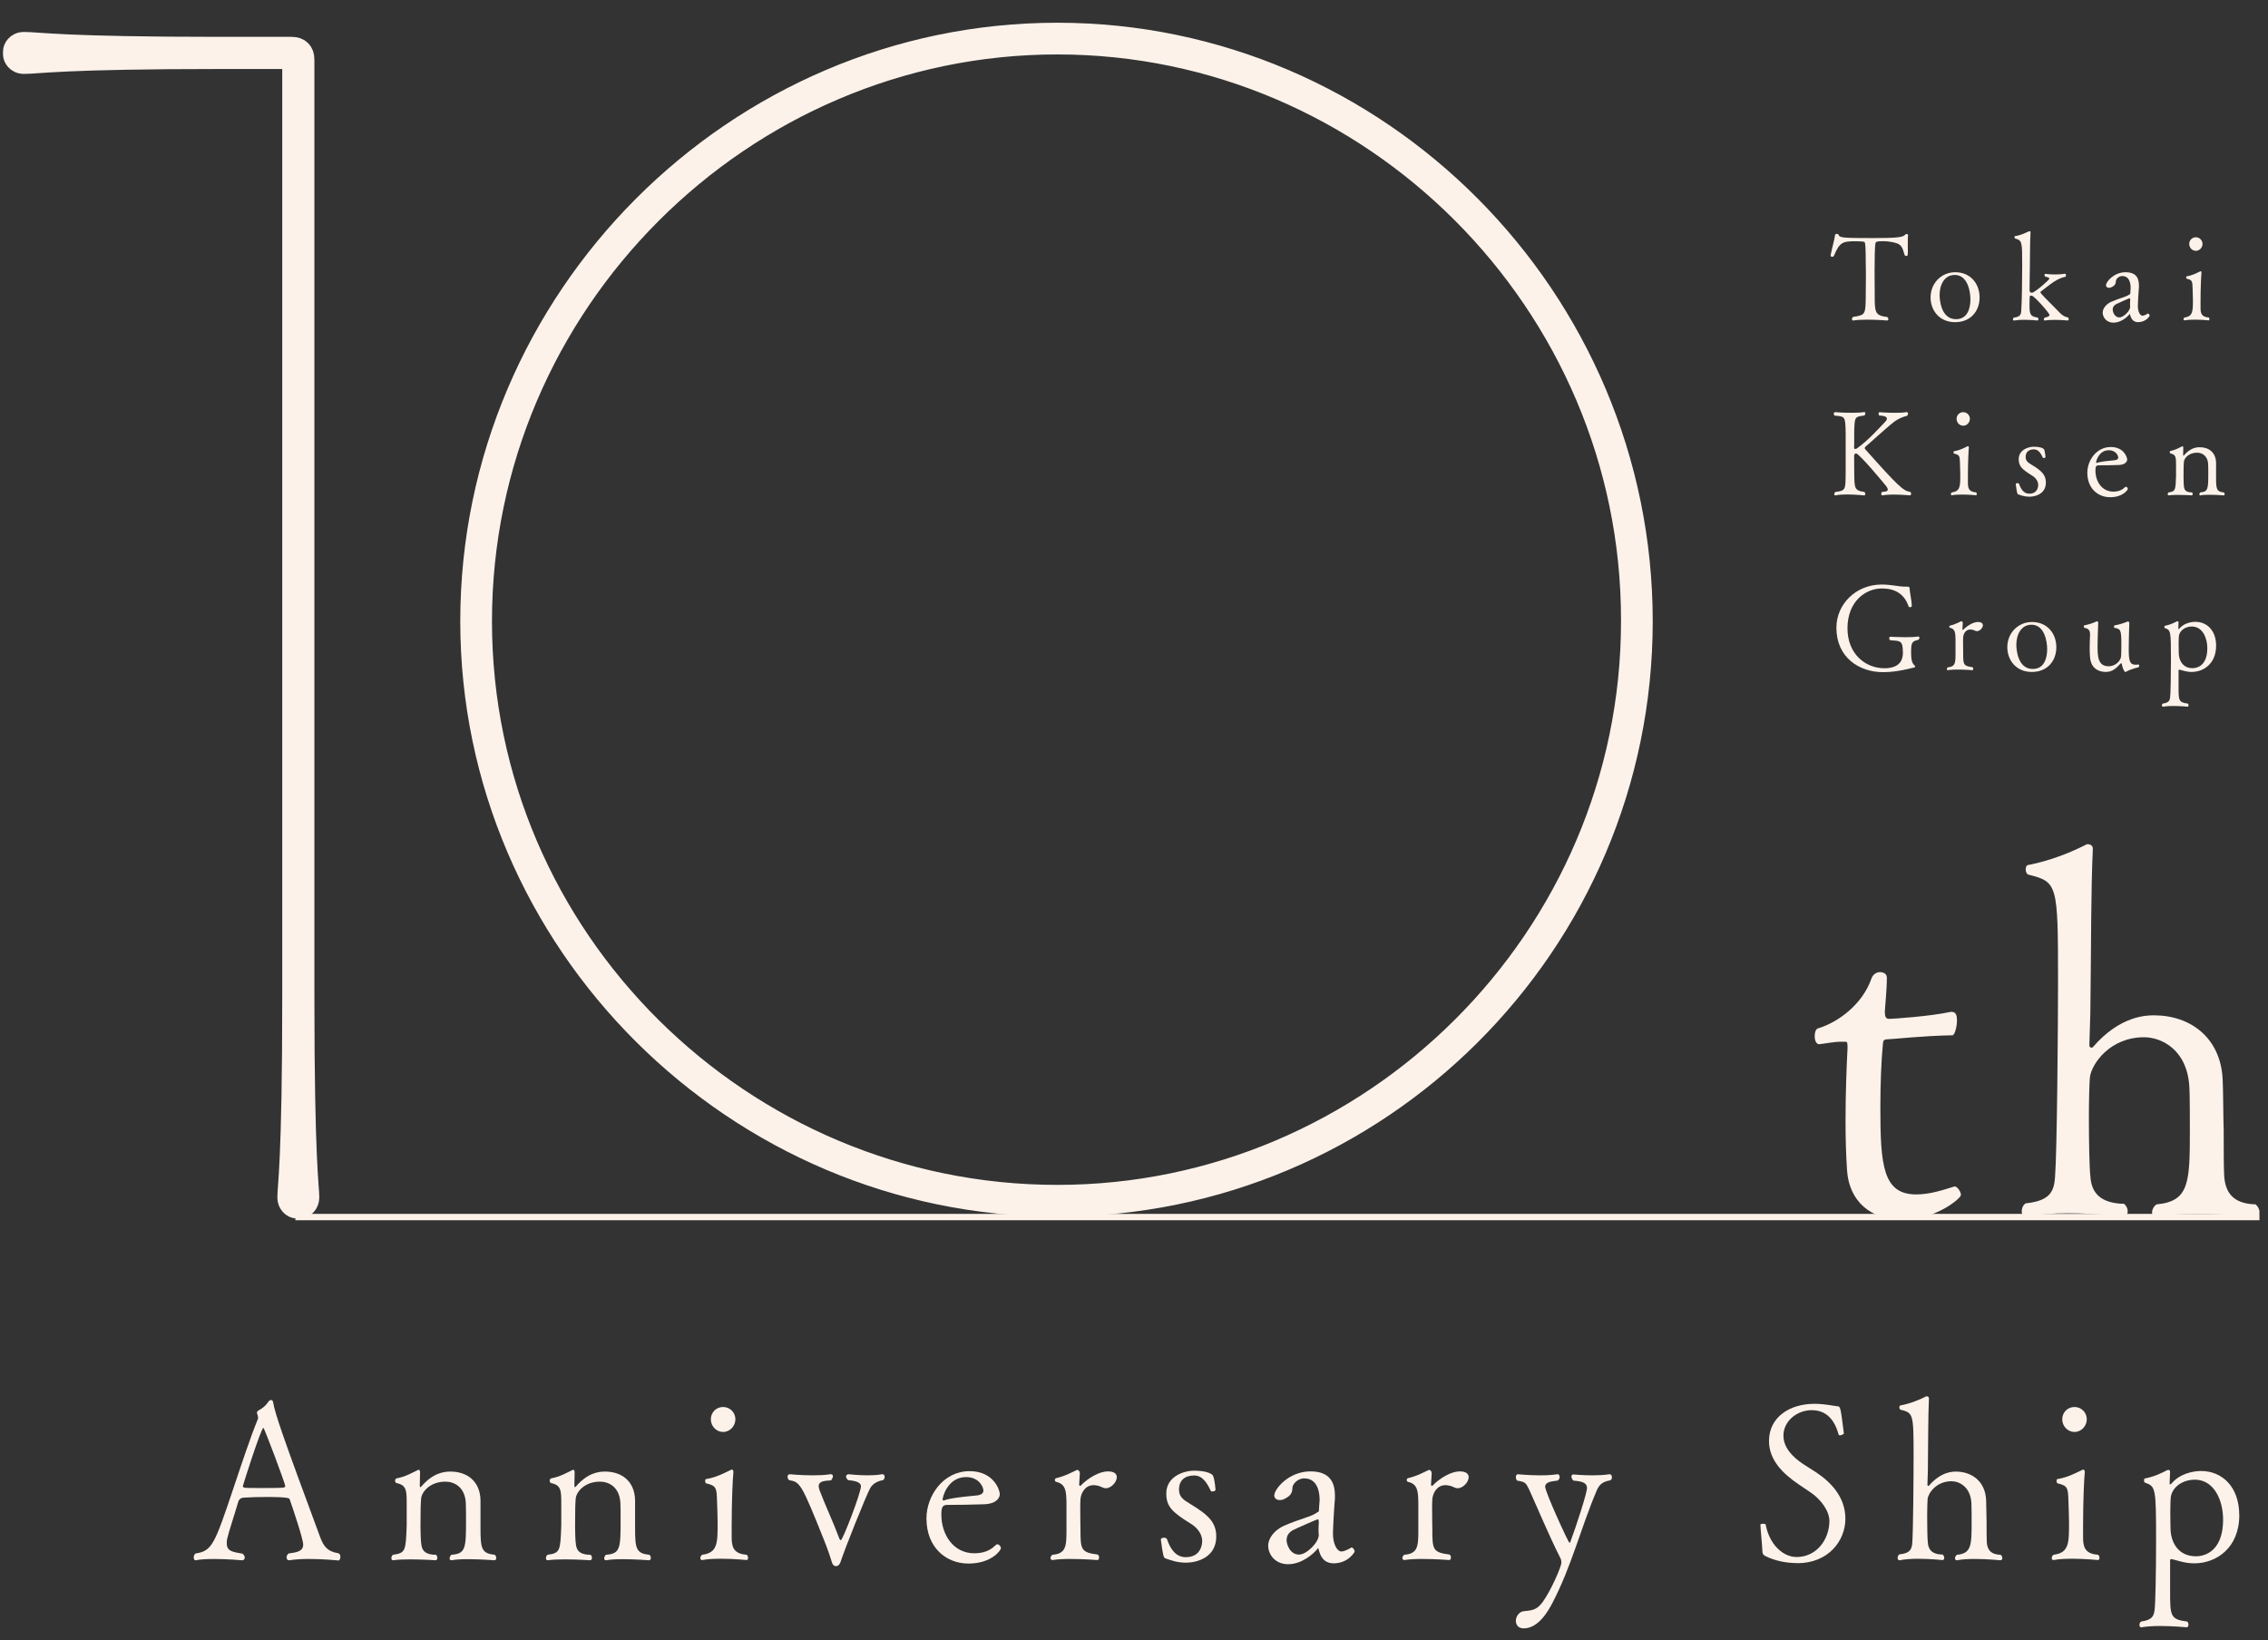 <?xml version="1.0" encoding="UTF-8"?>
<svg id="_レイヤー_2" data-name="レイヤー 2" xmlns="http://www.w3.org/2000/svg" xmlns:xlink="http://www.w3.org/1999/xlink" viewBox="0 0 713.16 515.84">
  <rect x="0" y="0" width="713.16" height="515.84" fill="#333333" stroke="none"/>
  <defs>
    <style>
      .cls-1, .cls-2 {
        stroke-width: 0px;
      }

      .cls-1, .cls-3, .cls-4 {
        fill: #fcf2ea;
      }

      .cls-2 {
        fill: none;
      }

      .cls-3 {
        stroke-width: 2px;
      }

      .cls-3, .cls-4 {
        stroke: #fcf2ea;
        stroke-miterlimit: 10;
      }

      .cls-5 {
        clip-path: url(#clippath);
      }

      .cls-4 {
        stroke-width: 6px;
      }
    </style>
    <clipPath id="clippath">
      <rect class="cls-2" y="0" width="713.16" height="515.84"/>
    </clipPath>
  </defs>
  <g id="_デザイン" data-name="デザイン">
    <g class="cls-5">
      <g>
        <g>
          <path class="cls-1" d="m599.88,77.42c.04.49.04.97.04,1.42,0,1.65-.11,1.65-.49,1.65-.22,0-.45-.11-.52-.26-.82-2.62-.79-3.7-4.75-4.23-.75-.11-1.38-.15-1.91-.15-2.09,0-2.36.11-2.54.71-.19,1.01-.26,4.82-.26,8.86,0,2.28,0,5.09.04,7.29,0,5.46,0,6.51,3.93,6.99.26.19.37.45.37.64,0,.26-.15.45-.45.45-.04,0-3.1-.26-6.25-.26-1.57,0-3.14.07-4.34.26h-.07c-.22,0-.34-.19-.34-.45,0-.22.11-.49.34-.67,4-.64,3.93-.67,4-7.03.04-1.68.04-3.63.04-5.39s0-3.33-.04-4.23c0-.3,0-5.8-.22-6.4-.04-.07.11-.52-.6-.64-.26-.04-1.35-.11-2.51-.11-4.04,0-4.94.41-6.69,4.6-.11.19-.3.3-.52.3-.26,0-.52-.15-.52-.41v-.07c.49-2.51,1.23-4.9,1.42-6.43.04-.19.3-.3.56-.3.22,0,.45.07.52.26.34.97,1.23,1.05,10.96,1.05,6.84,0,9.42-.19,9.99-1.08.07-.11.22-.19.37-.19.26,0,.56.19.56.3-.11.67-.11,1.42-.11,3.52Z"/>
          <path class="cls-1" d="m614.76,101.32c-4.9,0-7.7-3.67-7.7-7.78,0-4.38,3.29-7.93,7.78-7.93,4.71,0,7.63,3.55,7.63,7.93s-2.88,7.78-7.7,7.78Zm-.11-14.85c-3.22,0-4.75,3.07-4.75,6.28,0,1.2.3,7.63,5.16,7.63,3.7,0,4.53-3.55,4.53-6.25,0-2.28-.79-7.67-4.94-7.67Z"/>
          <path class="cls-1" d="m650.51,100.34c0,.26-.15.45-.37.45,0,0-1.98-.19-4.08-.19-1.05,0-2.13.04-2.99.19h-.07c-.22,0-.34-.15-.34-.34,0-.22.15-.49.37-.6.19-.04,1.42-.22,1.42-.82,0-.56-4.79-5.95-5.57-6.06h-.11c-.15,0-.34,0-.37.04-.15.11-.19.37-.19.79,0,.67-.04,1.31-.04,1.91,0,2.8.04,3.85,2.58,4.15.15.15.22.34.22.52,0,.22-.15.41-.34.41,0,0-2.06-.22-4.23-.22-1.05,0-2.17.07-3.03.22h-.08c-.19,0-.34-.15-.34-.37,0-.19.11-.41.34-.56,2.02-.22,2.21-1.05,2.28-2.06.22-2.88.3-11.03.3-14.44,0-7.22,0-7.74-2.17-8.34-.15-.04-.26-.26-.26-.45,0-.15.07-.34.3-.34,1.98-.3,3.55-1.23,4.23-1.46.07-.04.15-.04.26-.04.15,0,.26.04.26.22v.04c-.22,3.37-.15,10.4-.26,14.1,0,1.46-.04,2.69-.04,4.15,0,.56.26.79.56.79.07,0,.15.04.19.04.79,0,5.46-4,5.46-4.45,0-.37-.71-.49-1.23-.6-.19-.11-.3-.37-.3-.6,0-.15.08-.3.26-.3.04,0,1.46.19,3.22.19.97,0,2.02-.07,2.95-.22h.04c.19,0,.3.26.3.52,0,.19-.07.37-.26.45-.94.15-2.28.71-3.63,1.61-1.2.75-3.33,2.54-4,2.99-.08.04-.15.11-.15.26,0,.3,1.27,1.61,6.32,6.66.67.64,1.35,1.08,2.32,1.23.19.15.26.37.26.52Z"/>
          <path class="cls-1" d="m672.36,101.32c-1.08,0-2.02-.49-2.47-2.02-.11-.34-.11-.56-.19-.56-.04,0-.07.04-.11.11-.64.79-2.62,2.62-5.01,2.62s-3.4-1.87-3.4-3.14c0-1.42,1.23-2.77,2.66-3.4,2.8-1.23,4.71-1.53,5.8-2.36.07-.04.19,0,.22-.3,0-.19.04-.86.11-1.72,0-.56,0-3.74-2.62-3.74-1.27,0-1.98,1.08-2.02,1.53-.04.71-.07,1.38-1.46,2.02-.22.11-.49.15-.71.15-.52,0-.94-.3-.94-.79,0-1.08,2.47-4.11,6.17-4.11,2.69,0,4.19,1.23,4.19,4.11v.52c-.19,2.21-.34,5.2-.34,6.02,0,1.61.64,3.03,1.46,3.03.56,0,1.57-.6,1.61-.64.04-.04.07-.04.15-.04.22,0,.49.45.49.71,0,0-1.05,1.98-3.59,1.98Zm-2.54-7.07c0-.3-.04-.45-.19-.45s-3.85,1.65-4.26,1.87c-.82.49-1.05,1.05-1.05,1.76,0,.49.49,2.39,2.13,2.39,1.31,0,3.37-2.09,3.37-3.33v-.07c-.04-.26-.04-.52-.04-.79,0-.37,0-.71.04-1.05v-.34Z"/>
          <path class="cls-1" d="m694.74,100.38c0,.22-.11.37-.26.37-.04,0-2.09-.22-4.34-.22-1.12,0-2.28.04-3.22.22h-.07c-.15,0-.26-.15-.26-.34s.07-.37.3-.56c2.66-.34,2.66-1.98,2.66-5.5,0-1.23-.08-2.47-.11-3.96-.07-1.83-.07-2.36-1.83-2.73-.11-.04-.19-.22-.19-.41s.04-.34.19-.34c1.65-.26,2.99-.97,4.23-1.57.04-.04.07-.04.15-.04.15,0,.26.19.26.41-.11.9-.3,4.9-.3,8.98v2.17c0,1.53.22,2.84,2.58,2.99.15.15.22.37.22.52Zm-4.26-21.5c-1.16,0-2.09-.97-2.09-2.17s.94-2.09,2.09-2.09,2.09.94,2.09,2.09-.94,2.17-2.09,2.17Z"/>
          <path class="cls-1" d="m600.96,155.23c0,.3-.19.52-.41.56-.04,0-2.58-.26-5.12-.26-1.27,0-2.54.07-3.48.26h-.07c-.22,0-.34-.19-.34-.45s.11-.52.34-.67c.71-.04,1.72-.04,1.72-.71,0-.26-.15-.64-.56-1.16-.15-.22-8.41-10.21-9.42-10.21-.34,0-.6.37-.6.79,0,.07.04,3.93.04,5.68.07,4.38.04,5.24,3.18,5.65.22.19.3.45.3.64,0,.22-.11.41-.37.45-.04,0-2.73-.3-5.39-.3-1.35,0-2.66.07-3.59.3h-.08c-.19,0-.34-.19-.34-.41s.11-.49.37-.67c3.25-.41,3.14-.75,3.22-5.65v-13.05c-.11-5.16-.19-5.01-3.44-5.31-.22-.15-.3-.41-.3-.6,0-.26.15-.49.41-.49,0,0,2.54.19,5.2.19,1.42,0,2.88-.04,3.96-.22h.07c.19,0,.3.19.3.41s-.11.49-.34.67c-3.1.41-3.03.41-3.18,5.31v2.95c0,.9,0,1.61-.04,1.87v.04c0,.26.19.34.41.34.15,0,.34-.04.41-.11,3.67-2.58,7.03-6.43,8.9-8.34.45-.45.6-.79.6-1.08,0-.79-1.46-.94-2.36-.97-.19-.15-.26-.41-.26-.6,0-.22.11-.45.37-.45,0,0,2.28.19,4.71.19,1.35,0,2.69-.04,3.78-.22h.04c.22,0,.37.26.37.52,0,.22-.11.49-.34.64-1.57.41-2.92,1.05-3.96,1.83-3.03,2.36-8.08,7.11-9.09,7.89-.11.07-.22.3-.22.49,0,.07.04.19.07.22,10.55,11.86,12.12,13.24,14.25,13.5.19.19.26.41.26.56Z"/>
          <path class="cls-1" d="m621.59,155.38c0,.22-.11.37-.26.37-.04,0-2.09-.22-4.34-.22-1.12,0-2.28.04-3.22.22h-.07c-.15,0-.26-.15-.26-.34s.07-.37.3-.56c2.66-.34,2.66-1.98,2.66-5.5,0-1.23-.08-2.47-.11-3.96-.07-1.83-.07-2.36-1.83-2.73-.11-.04-.19-.22-.19-.41s.04-.34.19-.34c1.65-.26,2.99-.97,4.23-1.57.04-.04.07-.04.15-.04.15,0,.26.19.26.41-.11.9-.3,4.9-.3,8.98v2.17c0,1.53.22,2.84,2.58,2.99.15.15.22.37.22.52Zm-4.26-21.5c-1.16,0-2.09-.97-2.09-2.17s.94-2.09,2.09-2.09,2.09.94,2.09,2.09-.94,2.17-2.09,2.17Z"/>
          <path class="cls-1" d="m638.22,156.21c-1.65,0-2.66-.41-3.63-.75-.3-.15-.37-.45-.75-3.18,0-.22.26-.34.52-.34.22,0,.45.07.52.22.49,1.42,1.35,3.1,3.22,3.1,2.8,0,2.8-2.58,2.8-2.73,0-1.16-.75-2.28-2.02-3.03-3.14-1.94-4.11-2.92-4.11-5.12,0-2.77,2.77-3.89,4.79-3.89,1.42,0,2.92.3,3.22.9.3.79.41,2.32.41,2.36,0,.19-.3.3-.56.3-.11,0-.22-.04-.26-.11-.64-1.35-1.38-2.62-2.84-2.62-1.57,0-2.58.82-2.58,2.39,0,1.23.67,1.72,1.98,2.51,3.1,1.87,4.38,3.18,4.38,5.53,0,3.52-3.22,4.45-5.09,4.45Z"/>
          <path class="cls-1" d="m663.49,156.36c-3.74,0-7.14-2.69-7.14-7.7,0-3.85,2.84-8.08,7.37-8.08,4.15,0,5.16,3.25,5.16,3.93,0,.52-.45,1.61-2.54,1.72-1.83.07-4.6.11-6.36.11-.79,0-1.08.22-1.08,1.65,0,3.4,2.02,6.62,5.65,6.62,2.17,0,3.14-.94,3.67-1.42.07-.07.15-.11.26-.11.3,0,.6.37.6.67,0,.34-1.57,2.62-5.57,2.62Zm-.37-14.77c-3.1,0-4,3.33-4,3.81,0,.11.04.19.11.19h.07c1.23-.45,3.7-.67,5.65-.86.34-.04,1.12-.19,1.12-.82-.04-.86-.94-2.32-2.95-2.32Z"/>
          <path class="cls-1" d="m699.53,155.42c0,.22-.11.37-.34.37-.04,0-2.32-.19-4.45-.19-1.08,0-2.13.04-2.8.19h-.07c-.22,0-.3-.15-.3-.34s.11-.45.3-.6c2.43-.19,2.51-1.08,2.51-5.83,0-1.01,0-2.47-.04-3.03-.15-2.77-2.02-3.63-3.48-3.63-2.69,0-4.04,1.8-4.15,2.84-.08.9-.11,1.61-.11,4.9.04.9,0,2.06.15,3.07.15,1.12.86,1.68,2.51,1.68.15.15.22.34.22.52,0,.22-.11.41-.3.41,0,0-2.21-.15-4.34-.15-1.08,0-2.13.04-2.92.15h-.04c-.15,0-.26-.15-.26-.37,0-.19.07-.37.26-.56,2.17-.3,2.21-.64,2.36-5.01v-3.7c0-2.17,0-3.18-1.68-3.52-.19-.04-.3-.22-.3-.41s.11-.37.26-.41c1.5-.26,2.77-1.01,3.63-1.42.07-.04.11-.04.15-.04.15,0,.22.15.22.49,0,.41-.04,1.23-.04,1.87v.45c0,.07.04.15.11.15.04,0,.07-.04.11-.07,2.02-2.36,3.89-2.58,5.01-2.58,2.77,0,5.01,1.57,5.12,4.82v4.64c0,3.63.11,4.53,2.43,4.75.19.15.26.37.26.56Z"/>
          <path class="cls-1" d="m603.21,200.17c.22,0,.34.19.34.45s-.15.56-.52.64c-1.94.45-2.09,1.01-2.09,4,0,1.87.19,3.4,1.2,4.11.07.04.07.11.07.15,0,.22-.34.52-.26.45,0,0,0-.04-.04-.04-.45,0-4.97,1.46-9.76,1.46-7.55,0-14.7-4.64-14.7-13.95v-.07c0-7.29,6.06-13.5,14.14-13.54,3.33,0,5.31.67,7.52.67h.71c.52,0,.64.11.67.82.04.94.67,3.85.67,5.27,0,.22-.34.37-.6.37-.19,0-.37-.07-.41-.22-1.38-4.19-4.56-5.68-8.41-5.68-5.01,0-10.81,3.96-10.81,12.53,0,8.12,5.68,12.57,11.63,12.57,5.61,0,5.8-3.59,5.8-5.01,0-.37-.04-.79-.07-1.35-.19-2.51-1.46-2.24-3.78-2.43-.3-.04-.45-.34-.45-.64,0-.26.11-.49.41-.49.04,0,2.28.15,4.67.15,1.42,0,2.92-.04,4-.22h.07Z"/>
          <path class="cls-1" d="m623.51,196.62c0,.82-.97,1.87-1.87,1.87-.19,0-.37-.04-.52-.11-.6-.3-1.12-.41-1.57-.41-1.53,0-2.17,1.46-2.24,2.39-.04.41-.04,1.08-.04,1.8,0,1.38.04,2.99.04,3.33,0,3.52.07,3.96,2.95,4.34.19.15.22.34.22.52,0,.22-.11.41-.3.41-.04,0-2.28-.19-4.53-.19-1.12,0-2.24.04-3.1.19h-.04c-.19,0-.34-.15-.34-.37,0-.15.11-.34.3-.52,2.36-.19,2.43-1.42,2.43-4.26v-4.53c-.04-1.91-.04-3.29-1.76-3.67-.15-.04-.22-.19-.22-.34,0-.11.07-.26.22-.3,1.53-.34,3.07-1.2,3.59-1.42.22.04.45.22.45.6l-.11,1.91v.07s0,.15.22.15c1.35-1.38,3.25-2.47,4.67-2.47,1.12,0,1.53.45,1.53,1.01Z"/>
          <path class="cls-1" d="m638.89,211.32c-4.9,0-7.7-3.67-7.7-7.78,0-4.38,3.29-7.93,7.78-7.93,4.71,0,7.63,3.55,7.63,7.93s-2.88,7.78-7.7,7.78Zm-.11-14.85c-3.22,0-4.75,3.07-4.75,6.28,0,1.2.3,7.63,5.16,7.63,3.7,0,4.53-3.55,4.53-6.25,0-2.28-.79-7.67-4.94-7.67Z"/>
          <path class="cls-1" d="m668.46,211.28s-.07.07-.15.07c-.34,0-.97-1.46-1.12-2.51-.04-.19-.11-.26-.19-.26s-.15.04-.26.15c-1.31,1.46-2.58,2.58-4.53,2.58-3.1,0-4.82-1.87-5.01-4.6-.07-.86-.11-1.83-.11-2.8,0-1.27.04-2.51.08-3.37,0-.34.04-.64.04-.93,0-1.16-.26-1.91-1.79-2.17-.11-.04-.19-.22-.19-.41s.04-.34.19-.37c1.2-.22,2.88-.75,3.74-1.2.07-.04.15-.07.26-.07.15,0,.34.11.34.34v.3c0,.9-.11,2.43-.15,4.64,0,.41-.04,1.38-.04,2.39,0,3.14,0,6.47,3.48,6.47,2.32,0,3.89-1.87,3.93-3.29.04-.56.07-2.21.07-3.89,0-4.3-.3-4.6-2.17-4.9-.11,0-.15-.19-.15-.34,0-.22.07-.41.19-.45,1.2-.15,3.29-.82,4.15-1.23h.04c.11,0,.45.19.45.41-.07,1.05-.19,6.17-.19,8.27,0,3.78.34,4.94,2.17,4.94.26,0,.52-.04.79-.07h.04c.19,0,.3.19.3.37,0,.22-.11.45-.34.52-1.42.34-3.14.94-3.85,1.42Z"/>
          <path class="cls-1" d="m696.84,203.09c0,5.57-3.89,8.23-7.7,8.23-1.68,0-2.99-.56-3.81-.71h-.07c-.11,0-.22.04-.22.15v5.27c0,4.26,0,4.86,2.95,5.24.11.15.19.34.19.52,0,.22-.11.45-.3.45,0,0-2.32-.22-4.6-.22-1.16,0-2.28.07-3.14.22h-.08c-.15,0-.26-.19-.26-.41,0-.19.07-.41.26-.56,1.98-.3,2.17-.97,2.32-1.94.15-.93.26-6.73.26-11.86,0-9.2-.07-9.28-1.91-9.95-.11-.04-.15-.22-.15-.37s.04-.34.15-.34c1.65-.3,3.1-1.05,3.74-1.38.08-.04.19-.07.26-.07.15,0,.3.11.3.3l-.07,2.06c0,.11.04.11.07.11.08,0,.19-.07.22-.11,1.42-1.72,3.7-2.17,5.09-2.17,3.52,0,6.51,2.62,6.51,7.55Zm-7.63-6.06c-1.87,0-3.63,1.05-4.04,2.77-.07.41-.11,1.61-.11,2.77,0,1.38.04,2.73.04,2.77,0,2.13,1.12,4.79,4.34,4.79.52,0,4.64-.04,4.64-6.28,0-3.18-1.46-6.81-4.86-6.81Z"/>
        </g>
        <g>
          <path class="cls-1" d="m598.15,383.61c-9.85,0-16.74-5.79-17.36-15.64-.31-4.54-.47-10.01-.47-15.33,0-8.45.31-17.05.63-22.99v-.63c0-1.41-.31-1.41-.78-1.41h-1.41c-2.03,0-5.16.63-6.73.78-.94,0-1.41-1.25-1.41-2.5,0-1.09.31-2.35,1.1-2.5,6.26-1.88,13.92-7.51,16.74-15.64.47-1.41,1.72-2.03,2.66-2.03,1.25,0,2.19.63,2.19,1.72,0,4.07-.63,9.85-.63,10.79,0,1.56.31,2.19,1.41,2.19.94,0,12.83-.78,19.24-2.19h.47c1.41,0,1.56,1.56,1.56,2.66,0,2.19-.78,4.69-1.41,4.69-9.39.16-18.93,1.25-20.18,1.25-1.88,0-1.56.78-1.72,1.72-.47,4.69-.78,12.36-.78,19.71,0,18.14.78,27.37,11.26,27.37,3.6,0,7.2-.94,12.04-2.5h.16c.63,0,1.88,1.56,1.88,2.66s-7.98,7.82-18.46,7.82Z"/>
          <path class="cls-1" d="m710.48,381.26c0,.78-.47,1.41-1.56,1.41-.16,0-8.76-.94-17.83-.94-4.54,0-9.07.16-12.83.94h-.31c-.78,0-1.25-.63-1.25-1.41s.47-1.88,1.41-2.5c10.32-.94,10.48-6.88,10.48-23.31,0-1.25,0-12.2-.16-13.61-.63-11.73-8.76-15.64-14.23-15.64-10.79,0-16.58,8.45-17.05,12.67-.16,2.03-.31,7.04-.31,12.51,0,7.51.16,16.11.47,18.61.31,4.69,2.66,8.45,10.64,8.6.78.78,1.09,1.56,1.09,2.35,0,.94-.47,1.56-1.25,1.56-.16,0-8.76-.94-17.52-.94-4.69,0-9.54.31-13.14,1.09h-.16c-.78,0-1.25-.78-1.25-1.72,0-.78.31-1.88,1.25-2.5,7.98-.78,8.92-4.07,9.23-8.29.63-7.98.94-47.08.94-61.63,0-30.66-.16-31.13-9.39-33.47-.47-.16-.78-.94-.78-1.56,0-.78.31-1.41.63-1.41,7.35-1.41,14.08-4.22,18.61-6.57h.31c.63,0,1.56.31,1.56,1.41-.63,14.39-.47,27.06-.78,51.62l-.31,10.17c0,.47.31.78.63.78.16,0,.31,0,.47-.16,8.6-10.01,17.05-10.01,19.24-10.01,11.58,0,21.12,7.2,21.59,20.49.16,2.97.16,11.42.31,15.64,0,4.38,0,12.51.16,14.39.31,4.69,2.35,8.76,9.85,8.92.78.63,1.25,1.56,1.25,2.5Z"/>
        </g>
        <g>
          <path class="cls-4" d="m90.21,376.59c0-3.59,1.54-10.78,1.54-63.16V18.7h-22.59c-49.81,0-57,1.54-61.62,1.54-2.57,0-3.59-2.05-3.59-3.08v-1.03c0-1.03,1.03-3.08,3.59-3.08,4.62,0,11.81,1.54,61.62,1.54h22.59c2.57,0,4.11,1.54,4.11,4.11v294.73c0,52.37,1.54,59.56,1.54,63.16,0,2.05-1.54,3.59-3.08,3.59h-1.03c-1.54,0-3.08-1.54-3.08-3.59Z"/>
          <path class="cls-4" d="m147.73,195.38c0-101.8,83.43-185.23,184.73-185.23s184.23,83.43,184.23,185.23-82.93,184.23-184.23,184.23-184.73-82.93-184.73-184.23Zm364.99,0v-.5c0-99.32-81.44-180.76-180.26-180.76s-180.76,81.44-180.76,181.25,81.94,180.26,180.76,180.26,180.26-80.94,180.26-180.26Z"/>
        </g>
        <g>
          <path class="cls-1" d="m97.07,490.27c-2.2,0-4.41.14-6.13.41h-.14c-.41,0-.69-.41-.69-.9,0-.41.21-.96.69-1.24,2.62-.34,4.54-.69,4.54-2.82,0-1.65-3.17-11.15-4.27-14.25-.07-.28-.41-.69-7.3-.69-2.48,0-5.03.07-7.16.21-.41,0-1.38.21-1.72,1.38-.96,3.37-3.03,9.57-3.44,11.5-.14.55-.14,1.03-.14,1.51,0,2.41,1.72,2.69,4.96,3.24.48.34.69.83.69,1.24,0,.48-.34.83-.83.83-.07,0-4.41-.41-8.67-.41-2.13,0-4.34.07-5.92.41h-.07c-.34,0-.55-.41-.55-.9,0-.41.14-.9.55-1.24,5.23-.76,5.99-2.82,11.98-20.65,2.41-7.16,5.03-15.22,7.71-21.82v-.14c0-.34-.14-1.03-.28-1.24,0,0-.07-.14-.07-.28,0-.28.07-.62.34-.76,1.31-.76,2.27-1.38,3.17-2.75.28-.41.62-.62.9-.62.34,0,.62.21.69.83.62,3.58,2.96,10.46,14.73,42.2,1.1,2.96,2.27,4.61,5.78,5.16.48.21.62.69.62,1.1,0,.62-.28,1.17-.55,1.17,0,0-4.75-.48-9.43-.48Zm-14.25-41.24c-.69,0-6.47,18.04-6.47,18.45,0,.28.55.34.69.41.62.07,2.75.07,5.09.07,6.61,0,7.57,0,7.57-.55,0-.9-6.61-18.38-6.88-18.38Z"/>
          <path class="cls-1" d="m156.04,489.99c0,.41-.21.69-.62.69-.07,0-4.27-.34-8.19-.34-2,0-3.92.07-5.16.34h-.14c-.41,0-.55-.28-.55-.62s.21-.83.55-1.1c4.48-.34,4.61-2,4.61-10.74,0-1.86,0-4.54-.07-5.58-.28-5.09-3.72-6.68-6.4-6.68-4.96,0-7.44,3.3-7.64,5.23-.14,1.65-.21,2.96-.21,9.02.07,1.65,0,3.79.28,5.65.28,2.07,1.58,3.1,4.61,3.1.28.28.41.62.41.96,0,.41-.21.76-.55.76,0,0-4.06-.28-7.99-.28-2,0-3.92.07-5.37.28h-.07c-.28,0-.48-.28-.48-.69,0-.34.14-.69.48-1.03,3.99-.55,4.06-1.17,4.34-9.23v-6.82c0-3.99,0-5.85-3.1-6.47-.34-.07-.55-.41-.55-.76s.21-.69.48-.76c2.75-.48,5.09-1.86,6.68-2.62.14-.07.21-.07.28-.07.28,0,.41.28.41.9,0,.76-.07,2.27-.07,3.44v.83c0,.14.07.28.21.28.07,0,.14-.07.21-.14,3.72-4.34,7.16-4.75,9.23-4.75,5.09,0,9.23,2.89,9.43,8.88v8.54c0,6.68.21,8.33,4.48,8.74.34.28.48.69.48,1.03Z"/>
          <path class="cls-1" d="m204.65,489.99c0,.41-.21.69-.62.69-.07,0-4.27-.34-8.19-.34-2,0-3.92.07-5.16.34h-.14c-.41,0-.55-.28-.55-.62s.21-.83.55-1.1c4.48-.34,4.61-2,4.61-10.74,0-1.86,0-4.54-.07-5.58-.28-5.09-3.72-6.68-6.4-6.68-4.96,0-7.44,3.3-7.64,5.23-.14,1.65-.21,2.96-.21,9.02.07,1.65,0,3.79.28,5.65.28,2.07,1.58,3.1,4.61,3.1.28.28.41.62.41.96,0,.41-.21.76-.55.76,0,0-4.06-.28-7.99-.28-2,0-3.92.07-5.37.28h-.07c-.28,0-.48-.28-.48-.69,0-.34.14-.69.48-1.03,3.99-.55,4.06-1.17,4.34-9.23v-6.82c0-3.99,0-5.85-3.1-6.47-.34-.07-.55-.41-.55-.76s.21-.69.48-.76c2.75-.48,5.09-1.86,6.68-2.62.14-.07.21-.07.28-.07.28,0,.41.28.41.9,0,.76-.07,2.27-.07,3.44v.83c0,.14.07.28.21.28.07,0,.14-.07.21-.14,3.72-4.34,7.16-4.75,9.23-4.75,5.09,0,9.23,2.89,9.43,8.88v8.54c0,6.68.21,8.33,4.48,8.74.34.28.48.69.48,1.03Z"/>
          <path class="cls-1" d="m235.23,489.92c0,.41-.21.69-.48.69-.07,0-3.86-.41-7.99-.41-2.07,0-4.2.07-5.92.41h-.14c-.28,0-.48-.28-.48-.62s.14-.69.55-1.03c4.89-.62,4.89-3.65,4.89-10.12,0-2.27-.14-4.54-.21-7.3-.14-3.37-.14-4.34-3.37-5.03-.21-.07-.34-.41-.34-.76s.07-.62.34-.62c3.03-.48,5.51-1.79,7.78-2.89.07-.07.14-.07.28-.07.28,0,.48.34.48.76-.21,1.65-.55,9.02-.55,16.52v3.99c0,2.82.41,5.23,4.75,5.51.28.28.41.69.41.96Zm-7.85-39.59c-2.13,0-3.86-1.79-3.86-3.99s1.72-3.86,3.86-3.86,3.86,1.72,3.86,3.86-1.72,3.99-3.86,3.99Z"/>
          <path class="cls-1" d="m273.68,467.89c-1.38,2.55-8.06,19.21-9.43,23.48-.28.76-.83,1.17-1.38,1.17-.48,0-1.03-.34-1.24-1.1-.34-1.17-1.24-3.92-2.48-7.02-7.16-17.9-7.57-18.38-11.02-18.93-.34-.28-.48-.69-.48-1.1s.21-.76.76-.76c0,0,3.37.34,7.16.34,1.86,0,3.86-.07,5.51-.34h.21c.41,0,.62.28.62.62,0,.41-.28.96-.62,1.31-1.86.14-3.86.14-3.86,1.86,0,.34.14.76.28,1.24,1.65,4.41,4.2,9.78,6.2,15.15.14.41.34.55.48.55.62,0,6.33-14.87,6.33-16.94,0-1.58-2.69-1.79-3.99-1.93-.41-.28-.69-.76-.69-1.17,0-.34.28-.69.9-.69.07,0,2.82.34,5.92.34,1.51,0,3.1-.07,4.41-.34h.21c.48,0,.69.34.69.83,0,.41-.21.9-.55,1.03-1.65.28-3.17,1.1-3.92,2.41Z"/>
          <path class="cls-1" d="m304.47,491.71c-6.88,0-13.15-4.96-13.15-14.18,0-7.09,5.23-14.87,13.56-14.87,7.64,0,9.5,5.99,9.5,7.23,0,.96-.83,2.96-4.68,3.17-3.37.14-8.47.21-11.7.21-1.45,0-2,.41-2,3.03,0,6.27,3.72,12.19,10.4,12.19,3.99,0,5.78-1.72,6.75-2.62.14-.14.28-.21.48-.21.55,0,1.1.69,1.1,1.24,0,.62-2.89,4.82-10.26,4.82Zm-.69-27.19c-5.71,0-7.37,6.13-7.37,7.02,0,.21.07.34.21.34h.14c2.27-.83,6.82-1.24,10.4-1.58.62-.07,2.07-.34,2.07-1.51-.07-1.58-1.72-4.27-5.44-4.27Z"/>
          <path class="cls-1" d="m351.17,464.59c0,1.51-1.79,3.44-3.44,3.44-.34,0-.69-.07-.96-.21-1.1-.55-2.07-.76-2.89-.76-2.82,0-3.99,2.69-4.13,4.41-.07.76-.07,2-.07,3.3,0,2.55.07,5.51.07,6.13,0,6.47.14,7.3,5.44,7.99.34.28.41.62.41.96,0,.41-.21.76-.55.76-.07,0-4.2-.34-8.33-.34-2.07,0-4.13.07-5.71.34h-.07c-.34,0-.62-.28-.62-.69,0-.28.21-.62.55-.96,4.34-.34,4.48-2.62,4.48-7.85v-8.33c-.07-3.51-.07-6.06-3.24-6.75-.28-.07-.41-.34-.41-.62,0-.21.14-.48.41-.55,2.82-.62,5.65-2.2,6.61-2.62.41.07.83.41.83,1.1l-.21,3.51v.14s0,.28.41.28c2.48-2.55,5.99-4.54,8.61-4.54,2.07,0,2.82.83,2.82,1.86Z"/>
          <path class="cls-1" d="m373.08,491.44c-3.03,0-4.89-.76-6.68-1.38-.55-.28-.69-.83-1.38-5.85,0-.41.48-.62.96-.62.41,0,.83.14.96.41.9,2.62,2.48,5.71,5.92,5.71,5.16,0,5.16-4.75,5.16-5.03,0-2.13-1.38-4.2-3.72-5.58-5.78-3.58-7.57-5.37-7.57-9.43,0-5.09,5.09-7.16,8.81-7.16,2.62,0,5.37.55,5.92,1.65.55,1.45.76,4.27.76,4.34,0,.34-.55.55-1.03.55-.21,0-.41-.07-.48-.21-1.17-2.48-2.55-4.82-5.23-4.82-2.89,0-4.75,1.51-4.75,4.41,0,2.27,1.24,3.17,3.65,4.61,5.71,3.44,8.06,5.85,8.06,10.19,0,6.47-5.92,8.19-9.36,8.19Z"/>
          <path class="cls-1" d="m419.36,491.64c-2,0-3.72-.9-4.54-3.72-.21-.62-.21-1.03-.34-1.03-.07,0-.14.07-.21.21-1.17,1.45-4.82,4.82-9.23,4.82s-6.27-3.44-6.27-5.78c0-2.62,2.27-5.09,4.89-6.27,5.16-2.27,8.67-2.82,10.67-4.34.14-.07.34,0,.41-.55,0-.34.07-1.58.21-3.17,0-1.03,0-6.88-4.82-6.88-2.34,0-3.65,2-3.72,2.82-.07,1.31-.14,2.55-2.69,3.72-.41.21-.9.28-1.31.28-.96,0-1.72-.55-1.72-1.45,0-2,4.54-7.57,11.36-7.57,4.96,0,7.71,2.27,7.71,7.57v.96c-.34,4.06-.62,9.57-.62,11.08,0,2.96,1.17,5.58,2.69,5.58,1.03,0,2.89-1.1,2.96-1.17s.14-.07.28-.07c.41,0,.9.83.9,1.31,0,0-1.93,3.65-6.61,3.65Zm-4.68-13.01c0-.55-.07-.83-.34-.83s-7.09,3.03-7.85,3.44c-1.51.9-1.93,1.93-1.93,3.24,0,.9.9,4.41,3.92,4.41,2.41,0,6.2-3.86,6.2-6.13v-.14c-.07-.48-.07-.96-.07-1.45,0-.69,0-1.31.07-1.93v-.62Z"/>
          <path class="cls-1" d="m461.81,464.59c0,1.51-1.79,3.44-3.44,3.44-.34,0-.69-.07-.96-.21-1.1-.55-2.07-.76-2.89-.76-2.82,0-3.99,2.69-4.13,4.41-.07.76-.07,2-.07,3.3,0,2.55.07,5.51.07,6.13,0,6.47.14,7.3,5.44,7.99.34.28.41.62.41.96,0,.41-.21.76-.55.76-.07,0-4.2-.34-8.33-.34-2.07,0-4.13.07-5.71.34h-.07c-.34,0-.62-.28-.62-.69,0-.28.21-.62.55-.96,4.34-.34,4.48-2.62,4.48-7.85v-8.33c-.07-3.51-.07-6.06-3.24-6.75-.28-.07-.41-.34-.41-.62,0-.21.14-.48.41-.55,2.82-.62,5.65-2.2,6.61-2.62.41.07.83.41.83,1.1l-.21,3.51v.14s0,.28.41.28c2.48-2.55,5.99-4.54,8.61-4.54,2.07,0,2.82.83,2.82,1.86Z"/>
          <path class="cls-1" d="m502.06,468.79c-5.03,11.84-7.85,23.68-13.91,35.32-1.17,2.2-4.27,7.99-9.02,7.99-2.2,0-2.48-1.72-2.48-2.41,0-1.17.9-2.75,2.34-2.96,2.2-.34,3.99,0,6.13-2.96,2.69-3.79,5.85-11.08,5.85-12.39,0-.41-.07-.9-.28-1.31-3.58-7.02-8.06-17.76-9.98-21.89-.96-1.93-1.17-2.13-3.65-2.55-.28-.28-.41-.76-.41-1.1,0-.48.21-.9.62-.9.07,0,3.37.34,7.02.34,1.86,0,3.72-.07,5.37-.34h.14c.41,0,.62.41.62.9,0,.41-.21.9-.69,1.1-1.45.21-3.86.28-3.86,1.93s7.3,17.62,7.64,17.62c.14,0,.21-.14.28-.28,1.93-5.16,5.23-15.35,5.23-16.94,0-1.93-2.2-2.13-4.27-2.34-.34-.28-.62-.83-.62-1.24s.21-.69.62-.69c0,0,2.75.28,5.99.28,1.79,0,3.65-.07,5.3-.34h.14c.41,0,.69.48.69.96,0,.41-.14.76-.55.96-2.41.41-3.44,1.31-4.27,3.24Z"/>
          <path class="cls-1" d="m565.12,491.57c-3.37,0-7.02-.69-10.12-2.27-.55-.28-.83-.69-.83-1.58-.07-1.93-.62-7.23-.62-8.19-.07-.21.41-.34.83-.34s.83.14.83.28c1.17,6.27,5.44,10.19,9.71,10.19,6.27,0,10.26-5.44,10.33-11.29,0-3.3-2.82-6.88-5.71-8.88-1.31-.9-2.69-1.79-4.06-2.75-4.75-3.24-9.23-7.5-9.23-13.56,0-7.44,6.4-11.7,14.32-11.7,3.24,0,6.13.69,7.09.76,1.1,0,1.1.41,2.13,8.54,0,.21-.76.62-1.24.62-.21,0-.34-.07-.41-.28-1.17-4.27-3.58-7.64-8.47-7.64-4.61,0-8.88,3.44-8.88,7.99,0,3.79,2.89,6.75,6.2,8.95,1.24.83,2.62,1.65,3.99,2.55,4.68,3.1,9.29,7.78,9.29,14.66s-5.3,13.98-15.15,13.98Z"/>
          <path class="cls-1" d="m629.62,490.06c0,.34-.21.62-.69.62-.07,0-3.86-.41-7.85-.41-2,0-3.99.07-5.65.41h-.14c-.34,0-.55-.28-.55-.62s.21-.83.62-1.1c4.54-.41,4.61-3.03,4.61-10.26,0-.55,0-5.37-.07-5.99-.28-5.16-3.86-6.88-6.27-6.88-4.75,0-7.3,3.72-7.5,5.58-.07.9-.14,3.1-.14,5.51,0,3.3.07,7.09.21,8.19.14,2.07,1.17,3.72,4.68,3.79.34.34.48.69.48,1.03,0,.41-.21.69-.55.69-.07,0-3.86-.41-7.71-.41-2.07,0-4.2.14-5.78.48h-.07c-.34,0-.55-.34-.55-.76,0-.34.14-.83.55-1.1,3.51-.34,3.92-1.79,4.06-3.65.28-3.51.41-20.72.41-27.13,0-13.49-.07-13.7-4.13-14.73-.21-.07-.34-.41-.34-.69,0-.34.14-.62.28-.62,3.24-.62,6.2-1.86,8.19-2.89h.14c.28,0,.69.14.69.62-.28,6.33-.21,11.91-.34,22.72l-.14,4.48c0,.21.14.34.28.34.07,0,.14,0,.21-.07,3.79-4.41,7.5-4.41,8.47-4.41,5.09,0,9.29,3.17,9.5,9.02.07,1.31.07,5.03.14,6.88,0,1.93,0,5.51.07,6.33.14,2.07,1.03,3.86,4.34,3.92.34.28.55.69.55,1.1Z"/>
          <path class="cls-1" d="m660.17,489.92c0,.41-.21.69-.48.69-.07,0-3.86-.41-7.99-.41-2.07,0-4.2.07-5.92.41h-.14c-.28,0-.48-.28-.48-.62s.14-.69.55-1.03c4.89-.62,4.89-3.65,4.89-10.12,0-2.27-.14-4.54-.21-7.3-.14-3.37-.14-4.34-3.37-5.03-.21-.07-.34-.41-.34-.76s.07-.62.34-.62c3.03-.48,5.51-1.79,7.78-2.89.07-.07.14-.07.28-.07.28,0,.48.34.48.76-.21,1.65-.55,9.02-.55,16.52v3.99c0,2.82.41,5.23,4.75,5.51.28.28.41.69.41.96Zm-7.85-39.59c-2.13,0-3.86-1.79-3.86-3.99s1.72-3.86,3.86-3.86,3.86,1.72,3.86,3.86-1.72,3.99-3.86,3.99Z"/>
          <path class="cls-1" d="m704.13,476.5c0,10.26-7.16,15.15-14.18,15.15-3.1,0-5.51-1.03-7.02-1.31h-.14c-.21,0-.41.07-.41.28v9.71c0,7.85,0,8.95,5.44,9.64.21.28.34.62.34.96,0,.41-.21.83-.55.83,0,0-4.27-.41-8.47-.41-2.13,0-4.2.14-5.78.41h-.14c-.28,0-.48-.34-.48-.76,0-.34.14-.76.48-1.03,3.65-.55,3.99-1.79,4.27-3.58.28-1.72.48-12.39.48-21.82,0-16.94-.14-17.07-3.51-18.31-.21-.07-.28-.41-.28-.69s.07-.62.28-.62c3.03-.55,5.71-1.93,6.88-2.55.14-.07.34-.14.48-.14.28,0,.55.21.55.55l-.14,3.79c0,.21.07.21.14.21.14,0,.34-.14.41-.21,2.62-3.17,6.82-3.99,9.36-3.99,6.47,0,11.98,4.82,11.98,13.91Zm-14.04-11.15c-3.44,0-6.68,1.93-7.44,5.09-.14.76-.21,2.96-.21,5.09,0,2.55.07,5.03.07,5.09,0,3.92,2.07,8.81,7.99,8.81.96,0,8.54-.07,8.54-11.57,0-5.85-2.69-12.53-8.95-12.53Z"/>
        </g>
        <line class="cls-3" x1="92.88" y1="382.75" x2="710.47" y2="382.75"/>
      </g>
    </g>
  </g>
</svg>